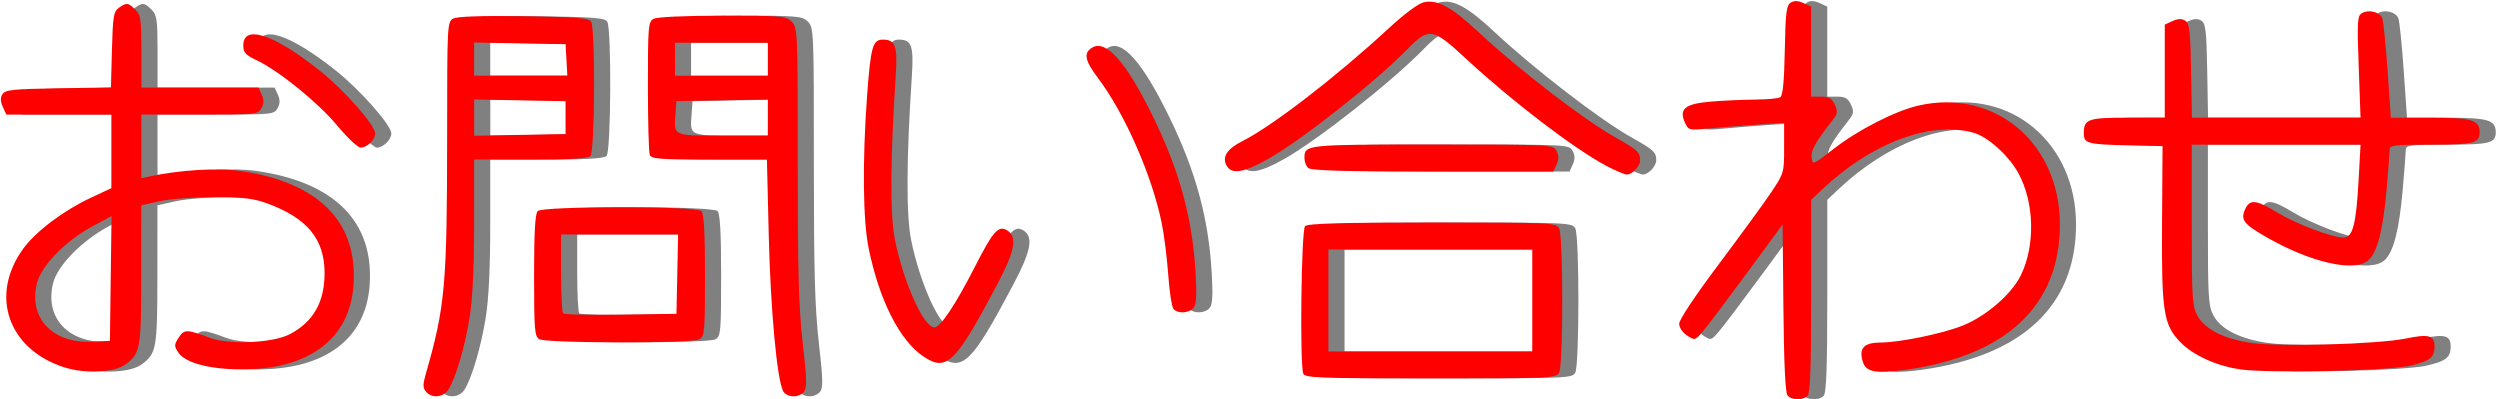 <?xml version="1.0" encoding="UTF-8"?>
<!-- Created with Inkscape (http://www.inkscape.org/) -->
<svg width="188" height="30" version="1.1" viewBox="0 0 49.742 7.938" xmlns="http://www.w3.org/2000/svg" xmlns:cc="http://creativecommons.org/ns#" xmlns:dc="http://purl.org/dc/elements/1.1/" xmlns:rdf="http://www.w3.org/1999/02/22-rdf-syntax-ns#">
 <g transform="translate(0 -289.06)">
  <g transform="matrix(1.107 0 0 1.107 160.27 377.04)" stroke-width=".054">
   <path d="m-112.36-72.369c-0.04-0.048-0.064-0.575-0.074-1.572l-0.014-1.5-0.647 0.88c-0.356 0.484-0.71 0.954-0.788 1.044-0.139 0.161-0.144 0.163-0.283 0.071-0.083-0.054-0.142-0.143-0.141-0.213 6e-5 -0.07 0.295-0.513 0.708-1.063 0.389-0.519 0.814-1.1 0.943-1.293 0.231-0.344 0.235-0.357 0.235-0.802v-0.452l-0.525 0.036c-0.289 0.02-0.676 0.051-0.86 0.069-0.319 0.031-0.338 0.026-0.396-0.103-0.115-0.252-5e-3 -0.343 0.467-0.383 0.228-0.019 0.587-0.035 0.797-0.036 0.21-4.1e-4 0.412-0.02 0.448-0.043 0.046-0.029 0.07-0.285 0.081-0.842 0.013-0.679 0.029-0.809 0.105-0.857 0.064-0.04 0.13-0.038 0.229 7e-3l0.139 0.063v1.619h0.18c0.143 0 0.194 0.03 0.246 0.144 0.057 0.124 0.051 0.164-0.043 0.283-0.307 0.393-0.39 0.541-0.374 0.67 0.017 0.135 0.023 0.133 0.395-0.157 0.437-0.341 1.113-0.686 1.528-0.78 1.371-0.312 2.542 0.675 2.54 2.142-2e-3 1.452-0.959 2.354-2.767 2.607-0.525 0.073-0.711 0.043-0.769-0.126-0.087-0.256 4e-3 -0.361 0.31-0.363 0.349-0.001 1.117-0.16 1.479-0.305 0.423-0.169 0.882-0.567 1.047-0.908 0.259-0.535 0.241-1.302-0.043-1.825-0.174-0.321-0.551-0.662-0.812-0.734-0.771-0.214-1.828 0.181-2.714 1.016l-0.202 0.19v1.73c0 1.273-0.017 1.746-0.065 1.794-0.086 0.086-0.285 0.082-0.359-7e-3zm-24.473-0.067c-0.057-0.068-0.058-0.129-6e-3 -0.31 0.351-1.217 0.385-1.6 0.386-4.278 4e-4 -2.016 2e-3 -2.06 0.11-2.118 0.072-0.039 0.504-0.053 1.268-0.042 0.959 0.014 1.167 0.03 1.21 0.097 0.079 0.124 0.068 2.334-0.012 2.414-0.046 0.046-0.362 0.065-1.078 0.065h-1.013l-2e-4 1.172c-1.6e-4 0.788-0.027 1.337-0.082 1.675-0.086 0.53-0.25 1.085-0.381 1.289-0.091 0.141-0.3 0.16-0.402 0.036zm2.509-4.926v-0.296l-1.643-0.03v0.652l1.643-0.03zm0.016-1.037-0.016-0.283-0.822-0.015-0.822-0.015v0.596h1.676zm3.893 5.947c-0.109-0.204-0.225-1.467-0.257-2.795l-0.033-1.361h-1.037c-0.896 0-1.041-0.012-1.069-0.085-0.018-0.047-0.033-0.604-0.033-1.237 0-1.084 6e-3 -1.155 0.104-1.208 0.062-0.033 0.56-0.056 1.239-0.056 1.063 0 1.142 7e-3 1.243 0.108 0.105 0.105 0.108 0.179 0.107 2.546-4.1e-4 1.938 0.018 2.601 0.09 3.23 0.074 0.65 0.078 0.807 0.021 0.876-0.096 0.116-0.311 0.106-0.377-0.017zm-0.273-4.911v-0.325l-0.822 0.015-0.822 0.015-0.017 0.235c-0.028 0.396-0.053 0.384 0.85 0.384h0.81zm0-1.049v-0.296h-1.67v0.593h1.67zm9.624 5.653c-0.065-0.171-0.036-2.584 0.032-2.652 0.048-0.048 0.631-0.065 2.288-0.065 2.143 0 2.225 0.004 2.279 0.104 0.075 0.14 0.075 2.454 0 2.593-0.054 0.1-0.136 0.104-2.311 0.104-2.007 0-2.259-0.009-2.288-0.085zm4.116-1.316v-0.916h-3.664v1.832h3.664zm-26.375 1.206c-1.021-0.324-1.361-1.294-0.75-2.136 0.227-0.312 0.726-0.688 1.219-0.918l0.366-0.171v-1.322h-1.888l-0.063-0.139c-0.045-0.099-0.047-0.165-6e-3 -0.229 0.049-0.078 0.187-0.092 1.003-0.105l0.946-0.015 0.018-0.677c0.016-0.596 0.03-0.686 0.122-0.753 0.137-0.1 0.171-0.097 0.3 0.031 0.096 0.096 0.108 0.18 0.108 0.754v0.647h2.104l0.058 0.128c0.042 0.093 0.041 0.159-4e-3 0.242-0.059 0.111-0.096 0.115-1.11 0.115h-1.049v1.144l0.148-0.032c0.539-0.116 1.211-0.157 1.62-0.1 1.416 0.2 2.127 0.915 2.045 2.057-0.069 0.963-0.796 1.511-2.008 1.511-0.584 0-1.019-0.117-1.143-0.306-0.074-0.113-0.073-0.139 9e-3 -0.265 0.1-0.153 0.142-0.152 0.567 0.006 0.341 0.127 1.127 0.091 1.428-0.066 0.427-0.223 0.629-0.58 0.627-1.106-2e-3 -0.605-0.311-0.98-1.022-1.243-0.246-0.091-0.432-0.114-0.952-0.116-0.362-0.001-0.795 0.031-0.983 0.072l-0.337 0.075-8.1e-4 1.245c-8.1e-4 1.338-0.015 1.416-0.283 1.615-0.196 0.145-0.722 0.172-1.091 0.055zm0.823-1.601 0.015-1.122-0.333 0.179c-0.493 0.265-0.928 0.709-1.008 1.028-0.155 0.623 0.278 1.084 0.989 1.051l0.323-0.015zm38.28 1.633c-0.423-0.059-0.847-0.251-1.077-0.487-0.305-0.314-0.341-0.546-0.331-2.125l9e-3 -1.401-0.586-0.013c-0.772-0.017-0.829-0.033-0.829-0.219 0-0.253 0.074-0.279 0.792-0.279h0.663v-1.673l0.139-0.063c0.099-0.045 0.165-0.047 0.229-7e-3 0.077 0.048 0.092 0.181 0.105 0.9l0.015 0.843h3.031l-0.033-0.915c-0.03-0.844-0.025-0.919 0.064-0.967 0.125-0.067 0.312-0.017 0.359 0.096 0.02 0.049 0.063 0.471 0.096 0.938l0.059 0.849h0.713c0.749 0 0.882 0.04 0.882 0.262 0 0.195-0.108 0.222-0.873 0.222-0.672 0-0.744 0.009-0.744 0.094-2e-4 0.052-0.025 0.373-0.055 0.714-0.063 0.725-0.166 1.125-0.327 1.27-0.242 0.219-1.02 0.046-1.811-0.403-0.431-0.245-0.492-0.322-0.405-0.513 0.085-0.186 0.194-0.175 0.577 0.057 0.342 0.207 0.987 0.451 1.192 0.451 0.166 0 0.227-0.233 0.271-1.037l0.035-0.633h-3.034v1.442c0 1.305 9e-3 1.46 0.101 1.63 0.133 0.248 0.48 0.422 0.983 0.493 0.516 0.073 2.276 0.021 2.769-0.081 0.409-0.085 0.512-0.055 0.511 0.146-1e-3 0.197-0.086 0.263-0.438 0.343-0.406 0.092-2.534 0.139-3.052 0.067zm-23.67-0.23c-0.429-0.289-0.793-1.007-0.986-1.944-0.103-0.5-0.114-1.558-0.03-2.721 0.066-0.904 0.101-1.032 0.285-1.032 0.227 0 0.267 0.113 0.231 0.66-0.099 1.513-0.103 2.494-0.012 2.945 0.156 0.769 0.516 1.567 0.707 1.567 0.109 0 0.379-0.405 0.731-1.094 0.327-0.641 0.421-0.746 0.581-0.647 0.184 0.115 0.135 0.372-0.185 0.975-0.75 1.415-0.908 1.569-1.322 1.29zm-6.906-0.313c-0.085-0.049-0.094-0.164-0.094-1.146 0-0.777 0.019-1.11 0.065-1.156 0.092-0.092 2.85-0.092 2.942 0 0.046 0.046 0.065 0.379 0.065 1.157 0 1.024-7e-3 1.095-0.104 1.148-0.139 0.074-2.745 0.072-2.873-0.002zm2.48-1.168 0.015-0.714h-2.104v0.691c0 0.38 0.017 0.708 0.037 0.729 0.02 0.02 0.487 0.031 1.037 0.022l1-0.015zm8.916 0.62c-0.029-0.037-0.07-0.31-0.091-0.606-0.021-0.296-0.073-0.717-0.118-0.934-0.175-0.857-0.664-1.969-1.147-2.609-0.234-0.31-0.261-0.444-0.108-0.54 0.252-0.158 0.615 0.25 1.094 1.228 0.481 0.981 0.713 1.831 0.77 2.814 0.024 0.406 0.014 0.572-0.036 0.633-0.083 0.1-0.291 0.108-0.365 0.015zm7.779-2.57c-0.568-0.299-1.7-1.164-2.529-1.933-0.586-0.543-0.657-0.555-1.036-0.167-0.573 0.587-1.886 1.624-2.499 1.973-0.448 0.255-0.669 0.291-0.759 0.123-0.083-0.155 0.012-0.3 0.285-0.437 0.543-0.274 1.688-1.157 2.633-2.03 0.276-0.255 0.532-0.446 0.628-0.466 0.247-0.054 0.497 0.082 0.976 0.529 0.723 0.676 1.921 1.597 2.48 1.907 0.378 0.21 0.432 0.259 0.433 0.4 9.4e-4 0.108-0.139 0.26-0.24 0.26-0.039 0-0.207-0.071-0.372-0.158zm-5.357 0.04c-0.036-0.036-0.065-0.116-0.065-0.178 0-0.241 0.016-0.242 2.299-0.242 2.157 0 2.17 6.1e-4 2.231 0.115 0.045 0.083 0.045 0.15 3e-3 0.242l-0.058 0.128h-2.173c-1.618 0-2.189-0.017-2.237-0.065zm-17.452-0.763c-0.347-0.416-1.054-0.988-1.452-1.175-0.197-0.093-0.235-0.135-0.235-0.265 0-0.382 0.555-0.199 1.374 0.454 0.441 0.351 0.997 0.981 0.997 1.131 0 0.111-0.146 0.253-0.261 0.253-0.051 0-0.241-0.179-0.423-0.397z" fill="#808080"/>
   <path d="m-112.65-72.369c-0.04-0.048-0.064-0.575-0.074-1.572l-0.014-1.5-0.647 0.88c-0.356 0.484-0.71 0.954-0.788 1.044-0.139 0.161-0.144 0.163-0.283 0.071-0.083-0.054-0.142-0.143-0.141-0.213 6e-5 -0.07 0.295-0.513 0.708-1.063 0.389-0.519 0.814-1.1 0.943-1.293 0.231-0.344 0.235-0.357 0.235-0.802v-0.452l-0.525 0.036c-0.289 0.02-0.676 0.051-0.86 0.069-0.319 0.031-0.338 0.026-0.396-0.103-0.115-0.252-5e-3 -0.343 0.467-0.383 0.228-0.019 0.587-0.035 0.797-0.036 0.21-4.1e-4 0.412-0.02 0.448-0.043 0.046-0.029 0.07-0.285 0.081-0.842 0.013-0.679 0.029-0.809 0.105-0.857 0.064-0.04 0.13-0.038 0.229 7e-3l0.139 0.063v1.619h0.18c0.143 0 0.194 0.03 0.246 0.144 0.057 0.124 0.051 0.164-0.043 0.283-0.307 0.393-0.39 0.541-0.374 0.67 0.017 0.135 0.023 0.133 0.395-0.157 0.437-0.341 1.113-0.686 1.528-0.78 1.371-0.312 2.542 0.675 2.54 2.142-2e-3 1.452-0.959 2.354-2.767 2.607-0.525 0.073-0.711 0.043-0.769-0.126-0.087-0.256 4e-3 -0.361 0.31-0.363 0.349-0.001 1.117-0.16 1.479-0.305 0.423-0.169 0.882-0.567 1.047-0.908 0.259-0.535 0.241-1.302-0.043-1.825-0.174-0.321-0.551-0.662-0.812-0.734-0.771-0.214-1.828 0.181-2.714 1.016l-0.202 0.19v1.73c0 1.273-0.017 1.746-0.065 1.794-0.086 0.086-0.285 0.082-0.359-7e-3zm-24.473-0.067c-0.057-0.068-0.058-0.129-6e-3 -0.31 0.351-1.217 0.385-1.6 0.386-4.278 4e-4 -2.016 2e-3 -2.06 0.11-2.118 0.072-0.039 0.504-0.053 1.268-0.042 0.959 0.014 1.167 0.03 1.21 0.097 0.079 0.124 0.068 2.334-0.012 2.414-0.046 0.046-0.362 0.065-1.078 0.065h-1.013l-2e-4 1.172c-1.6e-4 0.788-0.027 1.337-0.082 1.675-0.086 0.53-0.25 1.085-0.381 1.289-0.091 0.141-0.3 0.16-0.402 0.036zm2.509-4.926v-0.296l-1.643-0.03v0.652l1.643-0.03zm0.016-1.037-0.016-0.283-0.822-0.015-0.822-0.015v0.596h1.676zm3.893 5.947c-0.109-0.204-0.225-1.467-0.257-2.795l-0.033-1.361h-1.037c-0.896 0-1.041-0.012-1.069-0.085-0.018-0.047-0.033-0.604-0.033-1.237 0-1.084 6e-3 -1.155 0.104-1.208 0.062-0.033 0.56-0.056 1.239-0.056 1.063 0 1.142 7e-3 1.243 0.108 0.105 0.105 0.108 0.179 0.107 2.546-4.1e-4 1.938 0.018 2.601 0.09 3.23 0.074 0.65 0.078 0.807 0.021 0.876-0.096 0.116-0.311 0.106-0.377-0.017zm-0.273-4.911v-0.325l-0.822 0.015-0.822 0.015-0.017 0.235c-0.028 0.396-0.053 0.384 0.85 0.384h0.81zm0-1.049v-0.296h-1.67v0.593h1.67zm9.624 5.653c-0.065-0.171-0.036-2.584 0.032-2.652 0.048-0.048 0.631-0.065 2.288-0.065 2.143 0 2.225 0.004 2.279 0.104 0.075 0.14 0.075 2.454 0 2.593-0.054 0.1-0.136 0.104-2.311 0.104-2.007 0-2.259-0.009-2.288-0.085zm4.116-1.316v-0.916h-3.664v1.832h3.664zm-26.375 1.206c-1.021-0.324-1.361-1.294-0.75-2.136 0.227-0.312 0.726-0.688 1.219-0.918l0.366-0.171v-1.322h-1.888l-0.063-0.139c-0.045-0.099-0.047-0.165-6e-3 -0.229 0.049-0.078 0.187-0.092 1.003-0.105l0.946-0.015 0.018-0.677c0.016-0.596 0.03-0.686 0.122-0.753 0.137-0.1 0.171-0.097 0.3 0.031 0.096 0.096 0.108 0.18 0.108 0.754v0.647h2.104l0.058 0.128c0.042 0.093 0.041 0.159-4e-3 0.242-0.059 0.111-0.096 0.115-1.11 0.115h-1.049v1.144l0.148-0.032c0.539-0.116 1.211-0.157 1.62-0.1 1.416 0.2 2.127 0.915 2.045 2.057-0.069 0.963-0.796 1.511-2.008 1.511-0.584 0-1.019-0.117-1.143-0.306-0.074-0.113-0.073-0.139 9e-3 -0.265 0.1-0.153 0.142-0.152 0.567 0.006 0.341 0.127 1.127 0.091 1.428-0.066 0.427-0.223 0.629-0.58 0.627-1.106-2e-3 -0.605-0.311-0.98-1.022-1.243-0.246-0.091-0.432-0.114-0.952-0.116-0.362-0.001-0.795 0.031-0.983 0.072l-0.337 0.075-8.1e-4 1.245c-8.1e-4 1.338-0.015 1.416-0.283 1.615-0.196 0.145-0.722 0.172-1.091 0.055zm0.823-1.601 0.015-1.122-0.333 0.179c-0.493 0.265-0.928 0.709-1.008 1.028-0.155 0.623 0.278 1.084 0.989 1.051l0.323-0.015zm38.28 1.633c-0.423-0.059-0.847-0.251-1.077-0.487-0.305-0.314-0.341-0.546-0.331-2.125l9e-3 -1.401-0.586-0.013c-0.772-0.017-0.829-0.033-0.829-0.219 0-0.253 0.074-0.279 0.792-0.279h0.663v-1.673l0.139-0.063c0.099-0.045 0.165-0.047 0.229-7e-3 0.077 0.048 0.092 0.181 0.105 0.9l0.015 0.843h3.031l-0.033-0.915c-0.03-0.844-0.025-0.919 0.064-0.967 0.125-0.067 0.312-0.017 0.359 0.096 0.02 0.049 0.063 0.471 0.096 0.938l0.059 0.849h0.713c0.749 0 0.882 0.04 0.882 0.262 0 0.195-0.108 0.222-0.873 0.222-0.672 0-0.744 0.009-0.744 0.094-2e-4 0.052-0.025 0.373-0.055 0.714-0.063 0.725-0.166 1.125-0.327 1.27-0.242 0.219-1.02 0.046-1.811-0.403-0.431-0.245-0.492-0.322-0.405-0.513 0.085-0.186 0.194-0.175 0.577 0.057 0.342 0.207 0.987 0.451 1.192 0.451 0.166 0 0.227-0.233 0.271-1.037l0.035-0.633h-3.034v1.442c0 1.305 9e-3 1.46 0.101 1.63 0.133 0.248 0.48 0.422 0.983 0.493 0.516 0.073 2.276 0.021 2.769-0.081 0.409-0.085 0.512-0.055 0.511 0.146-1e-3 0.197-0.086 0.263-0.438 0.343-0.406 0.092-2.534 0.139-3.052 0.067zm-23.67-0.23c-0.429-0.289-0.793-1.007-0.986-1.944-0.103-0.5-0.114-1.558-0.03-2.721 0.066-0.904 0.101-1.032 0.285-1.032 0.227 0 0.267 0.113 0.231 0.66-0.099 1.513-0.103 2.494-0.012 2.945 0.156 0.769 0.516 1.567 0.707 1.567 0.109 0 0.379-0.405 0.731-1.094 0.327-0.641 0.421-0.746 0.581-0.647 0.184 0.115 0.135 0.372-0.185 0.975-0.75 1.415-0.908 1.569-1.322 1.29zm-6.906-0.313c-0.085-0.049-0.094-0.164-0.094-1.146 0-0.777 0.019-1.11 0.065-1.156 0.092-0.092 2.85-0.092 2.942 0 0.046 0.046 0.065 0.379 0.065 1.157 0 1.024-7e-3 1.095-0.104 1.148-0.139 0.074-2.745 0.072-2.873-0.002zm2.48-1.168 0.015-0.714h-2.104v0.691c0 0.38 0.017 0.708 0.037 0.729 0.02 0.02 0.487 0.031 1.037 0.022l1-0.015zm8.916 0.62c-0.029-0.037-0.07-0.31-0.091-0.606-0.021-0.296-0.073-0.717-0.118-0.934-0.175-0.857-0.664-1.969-1.147-2.609-0.234-0.31-0.261-0.444-0.108-0.54 0.252-0.158 0.615 0.25 1.094 1.228 0.481 0.981 0.713 1.831 0.77 2.814 0.024 0.406 0.014 0.572-0.036 0.633-0.083 0.1-0.291 0.108-0.365 0.015zm7.779-2.57c-0.568-0.299-1.7-1.164-2.529-1.933-0.586-0.543-0.657-0.555-1.036-0.167-0.573 0.587-1.886 1.624-2.499 1.973-0.448 0.255-0.669 0.291-0.759 0.123-0.083-0.155 0.012-0.3 0.285-0.437 0.543-0.274 1.688-1.157 2.633-2.03 0.276-0.255 0.532-0.446 0.628-0.466 0.247-0.054 0.497 0.082 0.976 0.529 0.723 0.676 1.921 1.597 2.48 1.907 0.378 0.21 0.432 0.259 0.433 0.4 9.4e-4 0.108-0.139 0.26-0.24 0.26-0.039 0-0.207-0.071-0.372-0.158zm-5.357 0.04c-0.036-0.036-0.065-0.116-0.065-0.178 0-0.241 0.016-0.242 2.299-0.242 2.157 0 2.17 6.1e-4 2.231 0.115 0.045 0.083 0.045 0.15 3e-3 0.242l-0.058 0.128h-2.173c-1.618 0-2.189-0.017-2.237-0.065zm-17.452-0.763c-0.347-0.416-1.054-0.988-1.452-1.175-0.197-0.093-0.235-0.135-0.235-0.265 0-0.382 0.555-0.199 1.374 0.454 0.441 0.351 0.997 0.981 0.997 1.131 0 0.111-0.146 0.253-0.261 0.253-0.051 0-0.241-0.179-0.423-0.397z" fill="#f00"/>
  </g>
 </g>
</svg>
